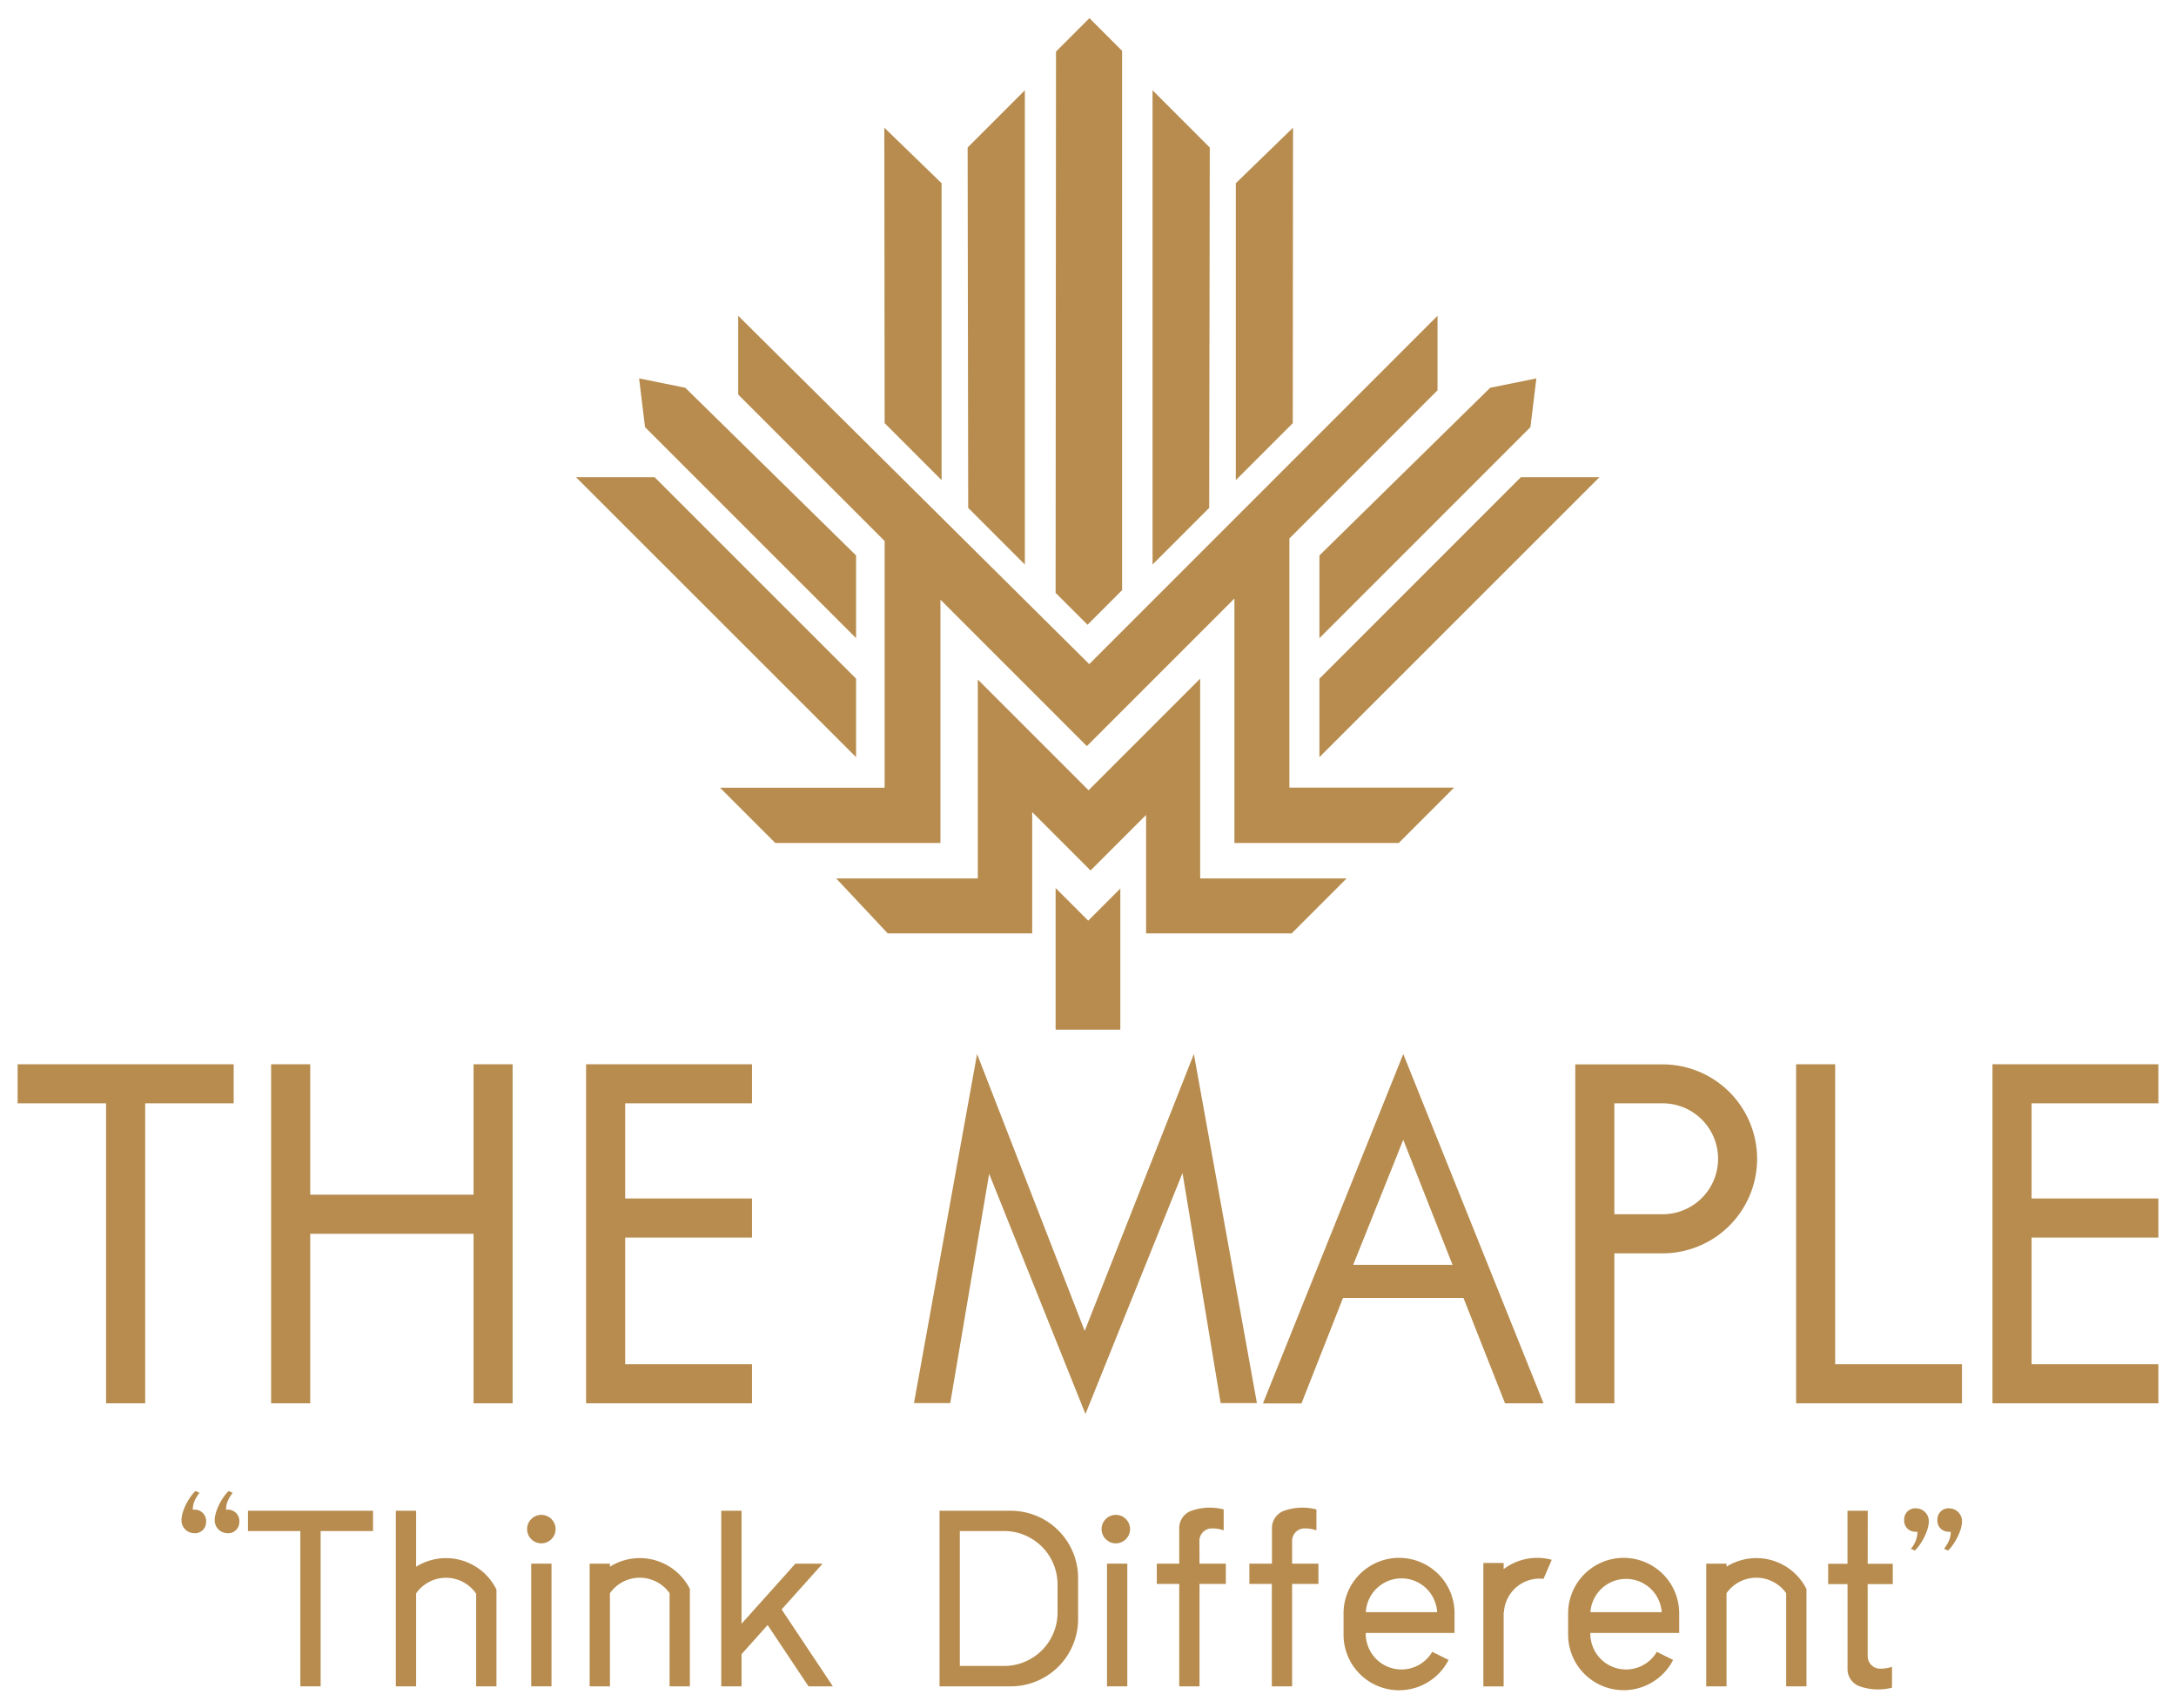 <svg id="Layer_1" data-name="Layer 1" xmlns="http://www.w3.org/2000/svg" viewBox="0 0 652.26 512"><defs><style>.cls-1{fill:#b78c4e;}</style></defs><polygon class="cls-1" points="265.08 38.27 282.24 54.91 282.24 143.89 265.17 126.82 265.08 38.27"/><polygon class="cls-1" points="290.05 44.21 307.2 27.06 307.2 169.19 290.22 152.21 290.05 44.21"/><polygon class="cls-1" points="387.59 38.27 370.44 54.91 370.44 143.89 387.51 126.82 387.59 38.27"/><polygon class="cls-1" points="362.63 44.21 345.48 27.06 345.48 169.19 362.46 152.21 362.63 44.21"/><polygon class="cls-1" points="316.54 15.46 326.56 5.44 336.35 15.23 336.35 176.88 325.99 187.24 316.42 177.68 316.54 15.46"/><polygon class="cls-1" points="221.28 94.64 221.28 118.25 265.17 162.14 265.17 236.09 215.84 236.09 232.4 252.65 281.9 252.65 281.9 179.72 325.79 223.61 370.02 179.38 370.02 252.65 419.27 252.65 435.87 236.05 386.5 236.05 386.5 161.38 430.9 116.97 430.9 94.64 326.5 199.04 221.28 94.64"/><polygon class="cls-1" points="250.65 263.27 293.1 263.27 293.1 203.66 326.3 236.85 359.75 203.4 359.75 263.27 403.65 263.27 387.18 279.74 343.54 279.74 343.54 244.24 326.89 260.88 309.4 243.39 309.4 279.74 266.1 279.74 250.65 263.27"/><polygon class="cls-1" points="316.42 308.6 316.42 266.15 326.2 275.92 335.82 266.3 335.82 308.6 316.42 308.6"/><polygon class="cls-1" points="395.5 166.47 395.5 191.26 458.75 128.01 460.53 113.41 446.69 116.21 395.5 166.47"/><polygon class="cls-1" points="395.5 226.92 395.5 203.4 455.88 143.02 479.44 143.02 395.5 226.92"/><polygon class="cls-1" points="256.61 166.47 256.61 191.26 193.35 128.01 191.57 113.41 205.41 116.21 256.61 166.47"/><polygon class="cls-1" points="256.61 226.92 256.61 203.4 196.22 143.02 172.66 143.02 256.61 226.92"/><polygon class="cls-1" points="70.04 318.96 43.52 318.96 31.8 318.96 5.28 318.96 5.28 330.67 31.8 330.67 31.8 420.58 43.52 420.58 43.52 330.67 70.04 330.67 70.04 318.96"/><polygon class="cls-1" points="141.95 318.96 141.95 358.05 92.99 358.05 92.99 318.96 81.27 318.96 81.27 420.58 92.99 420.58 92.99 369.77 141.95 369.77 141.95 420.58 153.66 420.58 153.66 318.96 141.95 318.96"/><path class="cls-1" d="M498.36,319H472.19V420.58h11.72V375.63h14.45a28.34,28.34,0,0,0,28.34-28.34h0A28.33,28.33,0,0,0,498.36,319ZM515,347.29a16.62,16.62,0,0,1-16.62,16.62H483.91V330.67h14.45A16.62,16.62,0,0,1,515,347.29Z"/><polygon class="cls-1" points="225.41 330.67 225.41 318.96 187.4 318.96 175.68 318.96 175.68 330.67 175.68 359.19 175.68 370.9 175.68 408.87 175.68 420.58 187.4 420.58 225.41 420.58 225.41 408.87 187.4 408.87 187.4 370.9 225.41 370.9 225.41 359.19 187.4 359.19 187.4 330.67 225.41 330.67"/><polygon class="cls-1" points="646.98 330.67 646.98 318.96 608.97 318.96 597.25 318.96 597.25 330.67 597.25 359.19 597.25 370.9 597.25 408.87 597.25 420.58 608.97 420.58 646.98 420.58 646.98 408.87 608.97 408.87 608.97 370.9 646.98 370.9 646.98 359.19 608.97 359.19 608.97 330.67 646.98 330.67"/><polygon class="cls-1" points="550.1 408.87 550.1 318.96 538.39 318.96 538.39 408.87 538.39 420.58 550.1 420.58 588.11 420.58 588.11 408.87 550.1 408.87"/><polygon class="cls-1" points="284.84 420.5 273.97 420.5 292.88 315.9 325.14 398.88 357.86 315.9 376.76 420.5 365.89 420.5 354.46 351.56 325.37 423.78 296.5 351.79 284.84 420.5"/><path class="cls-1" d="M420.63,315.9,378.57,420.61h11.55L402.57,389h36.11l12.46,31.58h11.54Zm-15,63.17,15-37.47,14.77,37.47Z"/><path class="cls-1" d="M57.79,452.5c0-1.76.53-3.13,2-5.11l-1.2-.52c-2.07,1.94-4.47,6.46-4.16,9.22a3.82,3.82,0,0,0,3.63,3.4,3.3,3.3,0,0,0,3.71-3.23A3.41,3.41,0,0,0,57.79,452.5Z"/><path class="cls-1" d="M67.75,452.5c0-1.76.53-3.13,2-5.11l-1.21-.52c-2.07,1.94-4.46,6.46-4.15,9.22a3.82,3.82,0,0,0,3.63,3.4,3.31,3.31,0,0,0,3.71-3.23A3.41,3.41,0,0,0,67.75,452.5Z"/><path class="cls-1" d="M588.09,455.47a3.84,3.84,0,0,0-3.64-3.4,3.31,3.31,0,0,0-3.71,3.23c-.18,2.34,1.5,4,4,3.77,0,1.75-.53,3.12-2,5.11l1.2.52C586,462.75,588.39,458.23,588.09,455.47Z"/><path class="cls-1" d="M574.49,452.07a3.31,3.31,0,0,0-3.71,3.23c-.17,2.34,1.5,4,4,3.77a8.07,8.07,0,0,1-2,5.11l1.2.52c2.07-1.95,4.46-6.47,4.16-9.23A3.83,3.83,0,0,0,574.49,452.07Z"/><polygon class="cls-1" points="90.03 452.78 74.33 452.78 74.33 458.86 90.03 458.86 90.03 505.4 96.11 505.4 96.11 458.86 111.82 458.86 111.82 452.78 96.11 452.78 90.03 452.78"/><path class="cls-1" d="M142.73,469.61a16.83,16.83,0,0,0-18-.05V452.78h-6.08V505.4h6.08V477.54a10.93,10.93,0,0,1,18,.11V505.4h6.08v-29A16.86,16.86,0,0,0,142.73,469.61Z"/><polygon class="cls-1" points="246.44 468.8 246.25 468.63 238.42 468.63 230.81 477.13 226.62 481.8 222.28 486.65 222.28 452.78 216.2 452.78 216.2 505.4 222.28 505.4 222.28 495.76 230.1 487.03 242.35 505.4 249.65 505.4 234.29 482.35 246.44 468.8"/><path class="cls-1" d="M303,452.78H281.63V505.4H303a20.16,20.16,0,0,0,20.16-20.16v-12.3A20.17,20.17,0,0,0,303,452.78ZM317,483.29a16,16,0,0,1-16,16H287.71V458.86H301a16,16,0,0,1,16,16Z"/><path class="cls-1" d="M431.15,471.77a16.65,16.65,0,0,0-28.42,11.77v6.37a16.65,16.65,0,0,0,31.48,7.58l-4.89-2.43a10.7,10.7,0,0,1-19.93-5.43v-.22H436v-5.87c0-.12,0-.24,0-.36A16.59,16.59,0,0,0,431.15,471.77Zm-21.74,11.41a10.7,10.7,0,0,1,21.37,0Z"/><path class="cls-1" d="M498.47,471.77a16.65,16.65,0,0,0-28.42,11.77v6.37a16.65,16.65,0,0,0,31.47,7.58l-4.88-2.43a10.7,10.7,0,0,1-19.93-5.43v-.22h26.63v-6.23A16.63,16.63,0,0,0,498.47,471.77Zm-21.74,11.41a10.71,10.71,0,0,1,21.37,0Z"/><path class="cls-1" d="M450.72,470.27v-1.85h-6.08v37h6.08V483.18h.08a10.71,10.71,0,0,1,10.69-10.06,9.23,9.23,0,0,1,1.18.07l2.47-5.71a16.69,16.69,0,0,0-14.42,2.79Z"/><rect class="cls-1" x="331.83" y="468.63" width="6.08" height="36.77"/><path class="cls-1" d="M387.31,461.81a3.74,3.74,0,0,1,3.7-3.74h.13a10.69,10.69,0,0,1,3.46.58v-6.27a16.38,16.38,0,0,0-4.17-.53,16.59,16.59,0,0,0-5.53.94h0a5.49,5.49,0,0,0-3.63,5.17v10.67H374.5v6.08h6.73V505.4h6.08V474.71h7.89v-6.08h-7.89Z"/><path class="cls-1" d="M559.87,452.78h-6.08v15.89H548v6.08h5.8v25.47a5.47,5.47,0,0,0,3.63,5.17h0a16.59,16.59,0,0,0,5.53.94,16.83,16.83,0,0,0,4.17-.52v-6.27a10.68,10.68,0,0,1-3.46.57h-.12a3.75,3.75,0,0,1-3.71-3.75V474.75h7.52v-6.08h-7.52Z"/><path class="cls-1" d="M359.52,461.81a3.74,3.74,0,0,1,3.7-3.74h.13a10.63,10.63,0,0,1,3.45.58v-6.27a16.38,16.38,0,0,0-4.17-.53,16.59,16.59,0,0,0-5.53.94h0a5.48,5.48,0,0,0-3.62,5.17v10.67h-6.73v6.08h6.73V505.4h6.08V474.71h7.89v-6.08h-7.89Z"/><rect class="cls-1" x="159.23" y="468.63" width="6.08" height="36.77"/><path class="cls-1" d="M200.71,469.54a16.83,16.83,0,0,0-17.88,0v-.91h-6.08V505.4h6.08V477.49a10.93,10.93,0,0,1,17.88,0V505.4h6.08V476.22A16.87,16.87,0,0,0,200.71,469.54Z"/><path class="cls-1" d="M535.41,469.54a16.83,16.83,0,0,0-17.88,0v-.91h-6.08V505.4h6.08V477.49a10.93,10.93,0,0,1,17.88,0V505.4h6.08V476.22A16.94,16.94,0,0,0,535.41,469.54Z"/><circle class="cls-1" cx="334.47" cy="458.28" r="4.27"/><circle class="cls-1" cx="162.27" cy="458.28" r="4.27"/></svg>